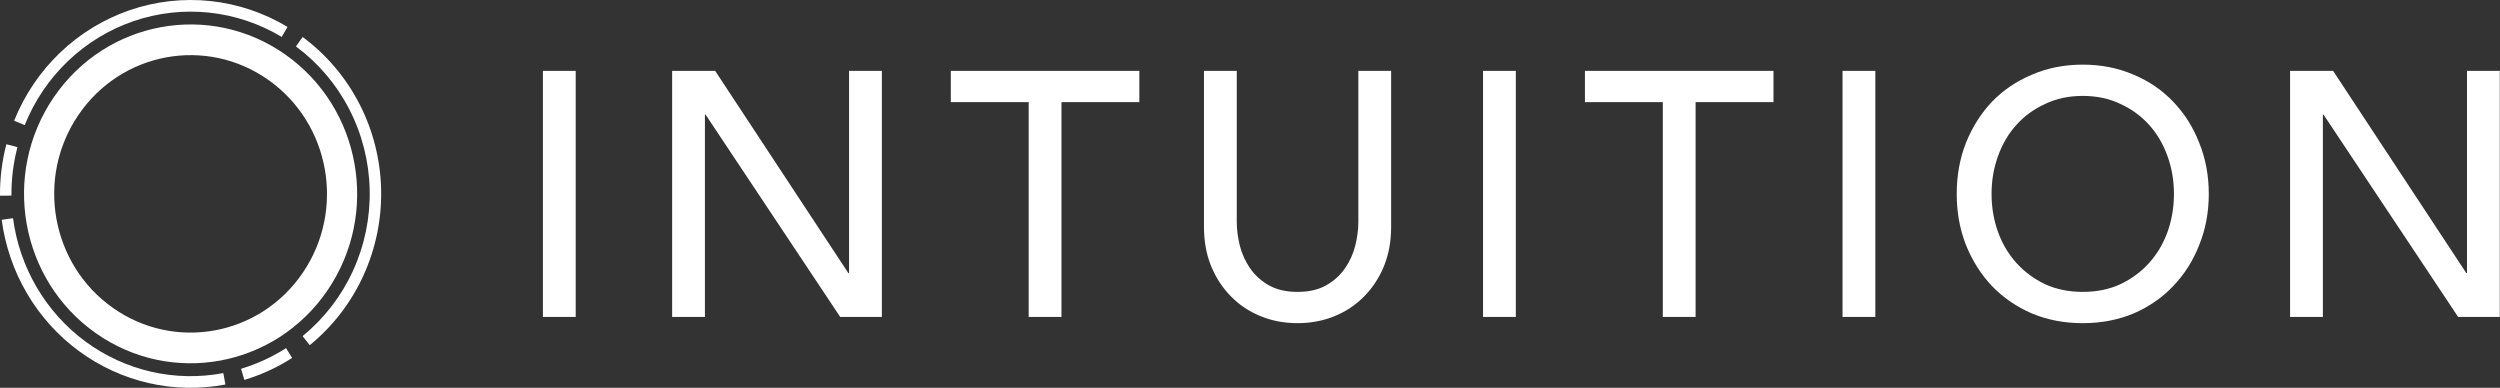 <svg width="967" height="150" viewBox="0 0 967 150" fill="none" xmlns="http://www.w3.org/2000/svg">
<rect x="0" y="0" width="967" height="150" fill="#333333" stroke="none"/>
<path d="M119.729 133.414C119.773 133.47 119.852 133.479 119.907 133.434C128.711 126.23 135.771 117.065 140.541 106.644C145.33 96.185 147.682 84.744 147.416 73.211C147.15 61.678 144.273 50.364 139.008 40.149C133.763 29.972 126.288 21.159 117.162 14.39C117.106 14.348 117.026 14.361 116.985 14.418L114.534 17.851C114.492 17.908 114.505 17.989 114.562 18.031C123.137 24.393 130.161 32.676 135.091 42.24C140.04 51.842 142.745 62.477 142.994 73.318C143.245 84.16 141.033 94.914 136.532 104.746C132.049 114.538 125.414 123.152 117.142 129.923C117.087 129.968 117.078 130.049 117.122 130.105L119.729 133.414Z" fill="white"/>
<path d="M111.149 10.522C111.185 10.461 111.164 10.382 111.104 10.345C102.015 4.908 91.885 1.518 81.396 0.405C70.865 -0.713 60.22 0.491 50.185 3.934C40.151 7.377 30.962 12.978 23.244 20.357C15.558 27.707 9.51 36.648 5.51 46.576C5.484 46.642 5.515 46.718 5.58 46.745L9.44 48.345C9.505 48.372 9.579 48.34 9.606 48.275C13.366 38.945 19.049 30.543 26.273 23.636C33.527 16.7 42.165 11.434 51.597 8.198C61.03 4.961 71.036 3.83 80.935 4.88C90.792 5.927 100.313 9.112 108.854 14.221C108.915 14.257 108.993 14.237 109.028 14.175L111.149 10.522Z" fill="white"/>
<path d="M2.592 55.812C2.524 55.794 2.455 55.835 2.437 55.904C0.774 62.321 -0.045 68.934 0.002 75.57C0.002 75.642 0.06 75.699 0.13 75.698L4.299 75.659C4.369 75.658 4.425 75.6 4.425 75.528C4.381 69.296 5.15 63.085 6.712 57.057C6.73 56.988 6.69 56.917 6.622 56.899L2.592 55.812Z" fill="white"/>
<path d="M0.781 84.989C0.712 84.999 0.663 85.064 0.672 85.134C2.013 95.164 5.335 104.814 10.44 113.502C15.567 122.227 22.384 129.8 30.477 135.76C38.571 141.72 47.771 145.944 57.52 148.174C67.228 150.395 77.277 150.592 87.062 148.756C87.131 148.743 87.177 148.676 87.164 148.606L86.402 144.436C86.39 144.366 86.323 144.319 86.254 144.332C77.058 146.057 67.615 145.87 58.492 143.784C49.328 141.687 40.679 137.717 33.072 132.114C25.464 126.512 19.056 119.393 14.237 111.192C9.44 103.027 6.317 93.959 5.056 84.534C5.047 84.463 4.983 84.413 4.913 84.423L0.781 84.989Z" fill="white"/>
<path d="M94.465 146.825C94.484 146.894 94.555 146.933 94.622 146.913C101.057 144.974 107.202 142.151 112.887 138.521C112.947 138.483 112.964 138.404 112.927 138.343L110.706 134.755C110.668 134.694 110.59 134.676 110.531 134.714C105.191 138.123 99.419 140.774 93.375 142.596C93.308 142.616 93.269 142.688 93.289 142.756L94.465 146.825Z" fill="white"/>
<path d="M126.663 112.329C106.387 142.066 66.247 149.454 37.009 128.832C7.771 108.209 0.506 67.385 20.783 37.648C41.059 7.912 81.199 0.523 110.437 21.146C139.675 41.768 146.94 82.592 126.663 112.329ZM30.371 44.412C13.767 68.763 19.716 102.192 43.659 119.08C67.601 135.967 100.471 129.916 117.075 105.566C133.679 81.215 127.73 47.785 103.787 30.898C79.845 14.01 46.975 20.061 30.371 44.412Z" fill="white"/>
<path d="M210 27.419H222.683V122.581H210V27.419ZM259.982 27.419H276.628L328.152 105.645H328.416V27.419H341.099V122.581H324.981L272.929 44.355H272.665V122.581H259.982V27.419ZM397.892 39.516H367.771V27.419H440.696V39.516H410.575V122.581H397.892V39.516ZM478.377 27.419V85.753C478.377 88.71 478.774 91.801 479.566 95.027C480.359 98.163 481.68 101.075 483.53 103.763C485.379 106.452 487.801 108.647 490.796 110.349C493.79 112.052 497.489 112.903 501.893 112.903C506.297 112.903 509.996 112.052 512.99 110.349C515.985 108.647 518.407 106.452 520.257 103.763C522.106 101.075 523.427 98.163 524.22 95.027C525.013 91.801 525.409 88.71 525.409 85.753V27.419H538.092V87.769C538.092 93.324 537.167 98.387 535.317 102.957C533.468 107.437 530.914 111.335 527.655 114.651C524.396 117.966 520.565 120.52 516.161 122.312C511.757 124.104 507.001 125 501.893 125C496.785 125 492.029 124.104 487.625 122.312C483.221 120.52 479.39 117.966 476.131 114.651C472.873 111.335 470.318 107.437 468.469 102.957C466.619 98.387 465.695 93.324 465.695 87.769V27.419H478.377ZM573.641 27.419H586.323V122.581H573.641V27.419ZM643.175 39.516H613.054V27.419H685.98V39.516H655.858V122.581H643.175V39.516ZM712.695 27.419H725.378V122.581H712.695V27.419ZM805.61 125C798.476 125 791.915 123.746 785.926 121.237C779.936 118.638 774.784 115.099 770.469 110.618C766.241 106.138 762.894 100.851 760.428 94.758C758.05 88.665 756.861 82.079 756.861 75C756.861 67.921 758.05 61.335 760.428 55.242C762.894 49.149 766.241 43.862 770.469 39.382C774.784 34.901 779.936 31.407 785.926 28.898C791.915 26.299 798.476 25 805.61 25C812.744 25 819.306 26.299 825.295 28.898C831.284 31.407 836.392 34.901 840.62 39.382C844.935 43.862 848.282 49.149 850.66 55.242C853.126 61.335 854.359 67.921 854.359 75C854.359 82.079 853.126 88.665 850.66 94.758C848.282 100.851 844.935 106.138 840.62 110.618C836.392 115.099 831.284 118.638 825.295 121.237C819.306 123.746 812.744 125 805.61 125ZM805.61 112.903C810.983 112.903 815.827 111.918 820.142 109.946C824.458 107.885 828.157 105.152 831.24 101.747C834.322 98.342 836.7 94.355 838.374 89.785C840.047 85.125 840.884 80.197 840.884 75C840.884 69.803 840.047 64.919 838.374 60.349C836.7 55.69 834.322 51.658 831.24 48.253C828.157 44.848 824.458 42.16 820.142 40.188C815.827 38.127 810.983 37.097 805.61 37.097C800.238 37.097 795.394 38.127 791.078 40.188C786.762 42.16 783.063 44.848 779.981 48.253C776.898 51.658 774.52 55.69 772.847 60.349C771.173 64.919 770.336 69.803 770.336 75C770.336 80.197 771.173 85.125 772.847 89.785C774.52 94.355 776.898 98.342 779.981 101.747C783.063 105.152 786.762 107.885 791.078 109.946C795.394 111.918 800.238 112.903 805.61 112.903ZM885.806 27.419H902.452L953.975 105.645H954.239V27.419H966.922V122.581H950.804L898.753 44.355H898.488V122.581H885.806V27.419Z" fill="white"/>
</svg>
